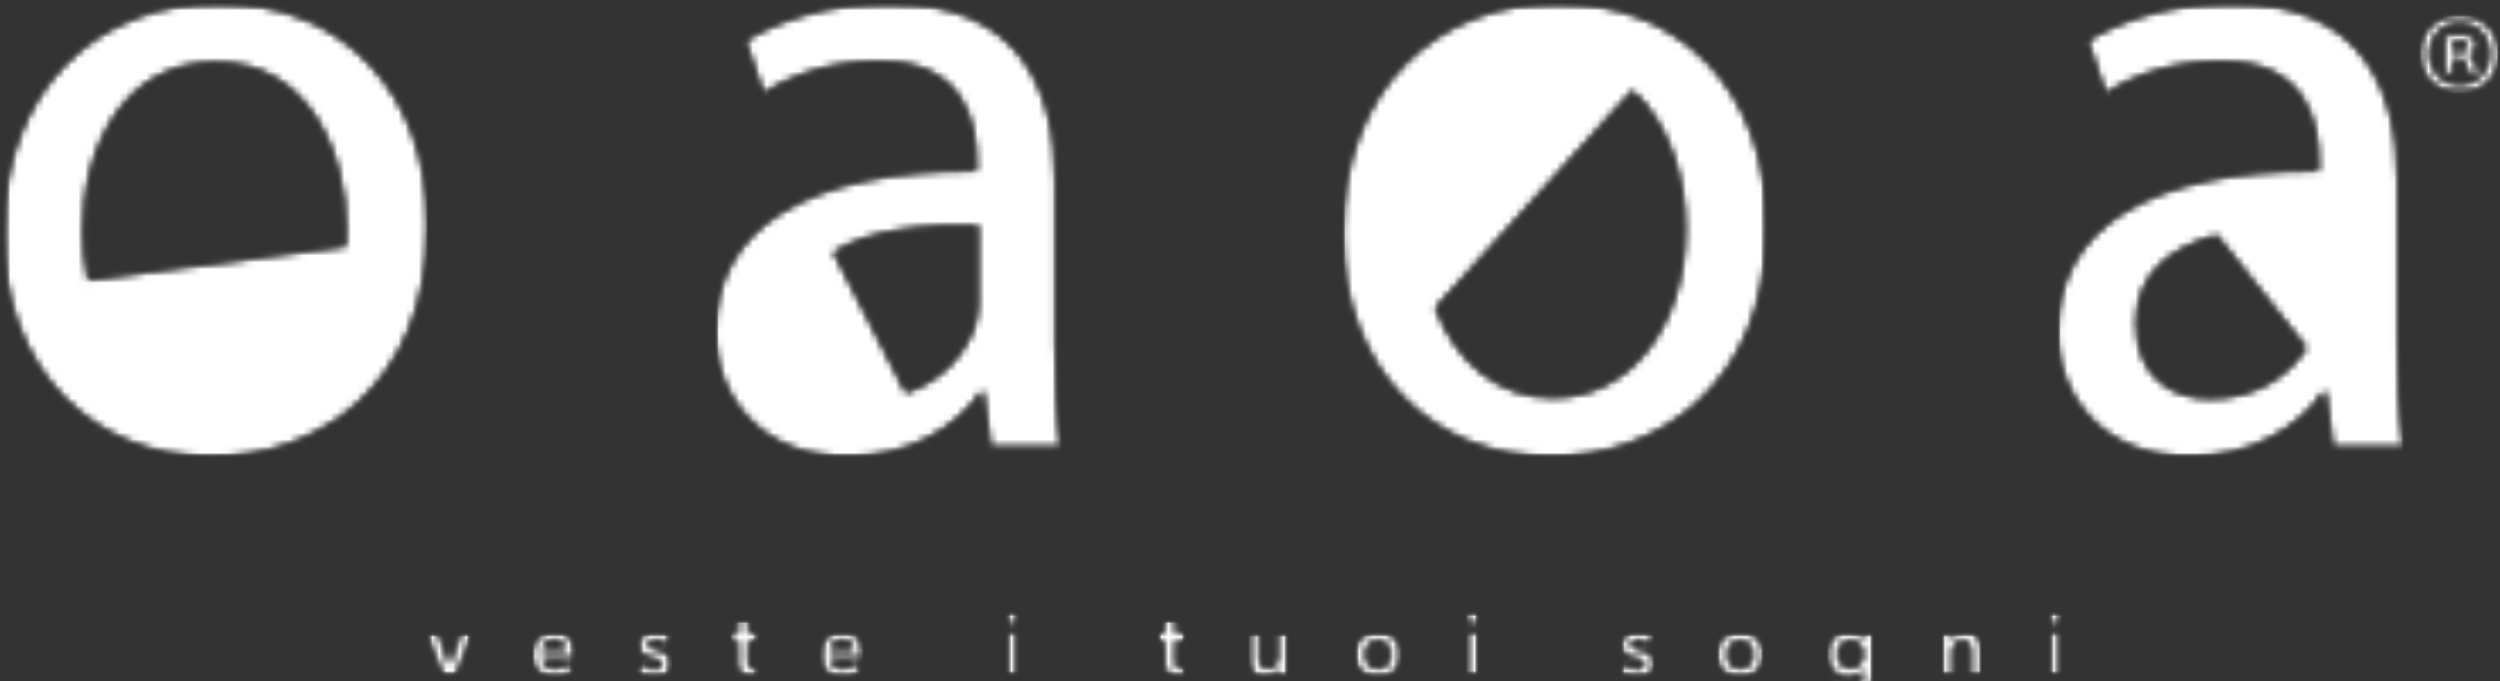 <svg width="367" height="100" viewBox="0 0 367 100" fill="none" xmlns="http://www.w3.org/2000/svg">
<rect x="0" y="0" width="367" height="100" fill="#333333" stroke="none"/>
<g clip-path="url(#clip0_4983_4099)">
<mask id="mask0_4983_4099" style="mask-type:luminance" maskUnits="userSpaceOnUse" x="0" y="0" width="64" height="68">
<path d="M0.447 0.438H63.063V67.109H0.447V0.438Z" fill="white"/>
</mask>
<g mask="url(#mask0_4983_4099)">
<mask id="mask1_4983_4099" style="mask-type:luminance" maskUnits="userSpaceOnUse" x="0" y="0" width="63" height="68">
<path d="M31.698 9.128C45.412 9.128 50.817 22.692 50.817 33.492C50.817 34.405 50.782 35.301 50.719 36.181L12.937 41.091C12.448 38.829 12.182 36.416 12.182 33.891C12.182 21.772 18.115 9.133 31.696 9.133M32.093 0.438C14.556 0.438 0.447 12.948 0.447 34.285C0.447 54.432 13.899 67.078 31.041 67.078H31.175C46.34 67.078 62.821 56.803 62.821 33.102C62.821 13.737 50.422 0.438 32.093 0.438Z" fill="white"/>
</mask>
<g mask="url(#mask1_4983_4099)">
<mask id="mask2_4983_4099" style="mask-type:luminance" maskUnits="userSpaceOnUse" x="0" y="0" width="64" height="68">
<path d="M63.26 0H0.139V67.504H63.26V0Z" fill="white"/>
</mask>
<g mask="url(#mask2_4983_4099)">
<mask id="mask3_4983_4099" style="mask-type:luminance" maskUnits="userSpaceOnUse" x="0" y="0" width="63" height="68">
<path d="M0.447 0.438H62.851V67.109H0.447V0.438Z" fill="white"/>
</mask>
<g mask="url(#mask3_4983_4099)">
<mask id="mask4_4983_4099" style="mask-type:luminance" maskUnits="userSpaceOnUse" x="0" y="0" width="63" height="68">
<path d="M31.698 9.128C45.412 9.128 50.817 22.692 50.817 33.492C50.817 34.405 50.782 35.301 50.719 36.181L12.937 41.091C12.448 38.829 12.182 36.416 12.182 33.891C12.182 21.772 18.115 9.133 31.696 9.133M32.093 0.438C14.556 0.438 0.447 12.948 0.447 34.285C0.447 54.432 13.899 67.078 31.041 67.078H31.175C46.34 67.078 62.821 56.803 62.821 33.102C62.821 13.737 50.422 0.438 32.093 0.438Z" fill="white"/>
</mask>
<g mask="url(#mask4_4983_4099)">
<path d="M0.447 0.438H62.821V67.109H0.447V0.438Z" fill="white"/>
</g>
</g>
</g>
</g>
</g>
<mask id="mask5_4983_4099" style="mask-type:luminance" maskUnits="userSpaceOnUse" x="62" y="92" width="8" height="8">
<path d="M62.533 92.879H69.407V99.303H62.533V92.879Z" fill="white"/>
</mask>
<g mask="url(#mask5_4983_4099)">
<mask id="mask6_4983_4099" style="mask-type:luminance" maskUnits="userSpaceOnUse" x="62" y="92" width="8" height="8">
<path d="M62.533 92.879H64.288L65.974 97.555H66L67.698 92.879H69.4L66.845 99.299H65.132L62.533 92.879Z" fill="white"/>
</mask>
<g mask="url(#mask6_4983_4099)">
<mask id="mask7_4983_4099" style="mask-type:luminance" maskUnits="userSpaceOnUse" x="62" y="92" width="8" height="8">
<path d="M69.406 92.609H62.145V99.304H69.406V92.609Z" fill="white"/>
</mask>
<g mask="url(#mask7_4983_4099)">
<mask id="mask8_4983_4099" style="mask-type:luminance" maskUnits="userSpaceOnUse" x="62" y="92" width="8" height="8">
<path d="M62.533 92.879H69.407V99.303H62.533V92.879Z" fill="white"/>
</mask>
<g mask="url(#mask8_4983_4099)">
<mask id="mask9_4983_4099" style="mask-type:luminance" maskUnits="userSpaceOnUse" x="62" y="92" width="8" height="8">
<path d="M62.533 92.879H64.288L65.974 97.555H66L67.698 92.879H69.4L66.845 99.299H65.132L62.533 92.879Z" fill="white"/>
</mask>
<g mask="url(#mask9_4983_4099)">
<path d="M62.533 92.879H69.409V99.297H62.533V92.879Z" fill="white"/>
</g>
</g>
</g>
</g>
</g>
<mask id="mask10_4983_4099" style="mask-type:luminance" maskUnits="userSpaceOnUse" x="78" y="92" width="7" height="8">
<path d="M78.019 92.691H84.552V99.493H78.019V92.691Z" fill="white"/>
</mask>
<g mask="url(#mask10_4983_4099)">
<mask id="mask11_4983_4099" style="mask-type:luminance" maskUnits="userSpaceOnUse" x="78" y="92" width="7" height="8">
<path d="M82.92 95.446C82.92 95.241 82.89 95.043 82.833 94.858C82.776 94.672 82.685 94.504 82.56 94.365C82.434 94.223 82.275 94.106 82.085 94.023C81.895 93.94 81.668 93.899 81.408 93.899C80.926 93.899 80.52 94.043 80.182 94.335C79.844 94.627 79.66 94.99 79.628 95.446H82.92ZM84.526 96.167V96.379C84.526 96.451 84.524 96.522 84.511 96.592H79.628C79.645 96.823 79.706 97.035 79.809 97.224C79.911 97.414 80.049 97.582 80.217 97.719C80.383 97.854 80.577 97.965 80.793 98.044C81.009 98.124 81.229 98.166 81.463 98.166C81.864 98.166 82.203 98.094 82.48 97.945C82.757 97.797 82.986 97.597 83.163 97.34L84.234 98.196C83.601 99.052 82.68 99.478 81.478 99.478C80.976 99.478 80.516 99.399 80.099 99.244C79.68 99.087 79.316 98.867 79.008 98.584C78.7 98.299 78.46 97.95 78.286 97.536C78.111 97.122 78.019 96.653 78.019 96.128C78.019 95.614 78.107 95.143 78.284 94.718C78.458 94.293 78.694 93.931 78.997 93.637C79.3 93.341 79.66 93.106 80.075 92.938C80.49 92.772 80.937 92.691 81.419 92.691C81.864 92.691 82.279 92.763 82.659 92.912C83.038 93.06 83.365 93.275 83.643 93.567C83.92 93.859 84.136 94.217 84.293 94.648C84.448 95.082 84.526 95.585 84.526 96.167Z" fill="white"/>
</mask>
<g mask="url(#mask11_4983_4099)">
<mask id="mask12_4983_4099" style="mask-type:luminance" maskUnits="userSpaceOnUse" x="77" y="92" width="9" height="8">
<path d="M85.049 92.609H77.787V99.862H85.049V92.609Z" fill="white"/>
</mask>
<g mask="url(#mask12_4983_4099)">
<mask id="mask13_4983_4099" style="mask-type:luminance" maskUnits="userSpaceOnUse" x="78" y="92" width="7" height="8">
<path d="M78.019 92.691H84.552V99.493H78.019V92.691Z" fill="white"/>
</mask>
<g mask="url(#mask13_4983_4099)">
<mask id="mask14_4983_4099" style="mask-type:luminance" maskUnits="userSpaceOnUse" x="78" y="92" width="7" height="8">
<path d="M82.92 95.446C82.92 95.241 82.89 95.043 82.833 94.858C82.776 94.672 82.685 94.504 82.56 94.365C82.434 94.223 82.275 94.106 82.085 94.023C81.895 93.94 81.668 93.899 81.408 93.899C80.926 93.899 80.52 94.043 80.182 94.335C79.844 94.627 79.66 94.99 79.628 95.446H82.92ZM84.526 96.167V96.379C84.526 96.451 84.524 96.522 84.511 96.592H79.628C79.645 96.823 79.706 97.035 79.809 97.224C79.911 97.414 80.049 97.582 80.217 97.719C80.383 97.854 80.577 97.965 80.793 98.044C81.009 98.124 81.229 98.166 81.463 98.166C81.864 98.166 82.203 98.094 82.48 97.945C82.757 97.797 82.986 97.597 83.163 97.34L84.234 98.196C83.601 99.052 82.68 99.478 81.478 99.478C80.976 99.478 80.516 99.399 80.099 99.244C79.68 99.087 79.316 98.867 79.008 98.584C78.7 98.299 78.46 97.95 78.286 97.536C78.111 97.122 78.019 96.653 78.019 96.128C78.019 95.614 78.107 95.143 78.284 94.718C78.458 94.293 78.694 93.931 78.997 93.637C79.3 93.341 79.66 93.106 80.075 92.938C80.49 92.772 80.937 92.691 81.419 92.691C81.864 92.691 82.279 92.763 82.659 92.912C83.038 93.06 83.365 93.275 83.643 93.567C83.92 93.859 84.136 94.217 84.293 94.648C84.448 95.082 84.526 95.585 84.526 96.167Z" fill="white"/>
</mask>
<g mask="url(#mask14_4983_4099)">
<path d="M78.019 92.691H84.526V99.493H78.019V92.691Z" fill="white"/>
</g>
</g>
</g>
</g>
</g>
<mask id="mask15_4983_4099" style="mask-type:luminance" maskUnits="userSpaceOnUse" x="93" y="92" width="6" height="8">
<path d="M93.348 92.691H98.696V99.488H93.348V92.691Z" fill="white"/>
</mask>
<g mask="url(#mask15_4983_4099)">
<mask id="mask16_4983_4099" style="mask-type:luminance" maskUnits="userSpaceOnUse" x="93" y="92" width="6" height="8">
<path d="M97.631 94.59C97.487 94.402 97.293 94.239 97.044 94.099C96.793 93.96 96.522 93.89 96.226 93.89C95.968 93.89 95.733 93.945 95.517 94.049C95.301 94.156 95.194 94.341 95.194 94.59C95.194 94.836 95.311 95.014 95.547 95.117C95.783 95.219 96.128 95.324 96.584 95.431C96.824 95.483 97.066 95.555 97.312 95.644C97.559 95.731 97.779 95.851 97.982 95.995C98.183 96.141 98.347 96.326 98.471 96.546C98.598 96.766 98.656 97.028 98.656 97.342C98.656 97.734 98.585 98.067 98.436 98.338C98.29 98.606 98.096 98.83 97.849 98.996C97.603 99.164 97.317 99.288 96.99 99.364C96.664 99.44 96.328 99.48 95.979 99.48C95.477 99.48 94.993 99.388 94.522 99.205C94.05 99.024 93.657 98.765 93.348 98.427L94.404 97.438C94.583 97.669 94.814 97.863 95.098 98.011C95.383 98.159 95.698 98.237 96.047 98.237C96.162 98.237 96.282 98.222 96.4 98.201C96.518 98.177 96.634 98.133 96.736 98.072C96.839 98.011 96.922 97.935 96.983 97.837C97.044 97.736 97.077 97.619 97.077 97.475C97.077 97.209 96.957 97.017 96.708 96.902C96.461 96.788 96.097 96.671 95.604 96.553C95.364 96.501 95.128 96.433 94.901 96.346C94.672 96.259 94.471 96.148 94.293 96.01C94.114 95.875 93.969 95.701 93.863 95.496C93.758 95.291 93.708 95.041 93.708 94.736C93.708 94.38 93.78 94.073 93.928 93.814C94.076 93.557 94.271 93.345 94.508 93.182C94.749 93.018 95.026 92.892 95.327 92.813C95.626 92.733 95.944 92.691 96.265 92.691C96.728 92.691 97.184 92.772 97.624 92.936C98.065 93.097 98.414 93.341 98.676 93.67L97.631 94.59Z" fill="white"/>
</mask>
<g mask="url(#mask16_4983_4099)">
<mask id="mask17_4983_4099" style="mask-type:luminance" maskUnits="userSpaceOnUse" x="92" y="92" width="8" height="8">
<path d="M99.012 92.609H92.867V99.862H99.012V92.609Z" fill="white"/>
</mask>
<g mask="url(#mask17_4983_4099)">
<mask id="mask18_4983_4099" style="mask-type:luminance" maskUnits="userSpaceOnUse" x="93" y="92" width="6" height="8">
<path d="M93.348 92.691H98.696V99.488H93.348V92.691Z" fill="white"/>
</mask>
<g mask="url(#mask18_4983_4099)">
<mask id="mask19_4983_4099" style="mask-type:luminance" maskUnits="userSpaceOnUse" x="93" y="92" width="6" height="8">
<path d="M97.631 94.59C97.487 94.402 97.293 94.239 97.044 94.099C96.793 93.96 96.522 93.89 96.226 93.89C95.968 93.89 95.733 93.945 95.517 94.049C95.301 94.156 95.194 94.341 95.194 94.59C95.194 94.836 95.311 95.014 95.547 95.117C95.783 95.219 96.128 95.324 96.584 95.431C96.824 95.483 97.066 95.555 97.312 95.644C97.559 95.731 97.779 95.851 97.982 95.995C98.183 96.141 98.347 96.326 98.471 96.546C98.598 96.766 98.656 97.028 98.656 97.342C98.656 97.734 98.585 98.067 98.436 98.338C98.29 98.606 98.096 98.83 97.849 98.996C97.603 99.164 97.317 99.288 96.99 99.364C96.664 99.44 96.328 99.48 95.979 99.48C95.477 99.48 94.993 99.388 94.522 99.205C94.05 99.024 93.657 98.765 93.348 98.427L94.404 97.438C94.583 97.669 94.814 97.863 95.098 98.011C95.383 98.159 95.698 98.237 96.047 98.237C96.162 98.237 96.282 98.222 96.4 98.201C96.518 98.177 96.634 98.133 96.736 98.072C96.839 98.011 96.922 97.935 96.983 97.837C97.044 97.736 97.077 97.619 97.077 97.475C97.077 97.209 96.957 97.017 96.708 96.902C96.461 96.788 96.097 96.671 95.604 96.553C95.364 96.501 95.128 96.433 94.901 96.346C94.672 96.259 94.471 96.148 94.293 96.01C94.114 95.875 93.969 95.701 93.863 95.496C93.758 95.291 93.708 95.041 93.708 94.736C93.708 94.38 93.78 94.073 93.928 93.814C94.076 93.557 94.271 93.345 94.508 93.182C94.749 93.018 95.026 92.892 95.327 92.813C95.626 92.733 95.944 92.691 96.265 92.691C96.728 92.691 97.184 92.772 97.624 92.936C98.065 93.097 98.414 93.341 98.676 93.67L97.631 94.59Z" fill="white"/>
</mask>
<g mask="url(#mask19_4983_4099)">
<path d="M93.348 92.691H98.674V99.488H93.348V92.691Z" fill="white"/>
</g>
</g>
</g>
</g>
</g>
<mask id="mask20_4983_4099" style="mask-type:luminance" maskUnits="userSpaceOnUse" x="107" y="91" width="5" height="9">
<path d="M107.16 91.019H111.487V99.427H107.16V91.019Z" fill="white"/>
</mask>
<g mask="url(#mask20_4983_4099)">
<mask id="mask21_4983_4099" style="mask-type:luminance" maskUnits="userSpaceOnUse" x="107" y="91" width="5" height="9">
<path d="M107.16 94.162V92.878H108.286V91.019H109.866V92.878H111.472V94.162H109.866V97.143C109.866 97.429 109.914 97.666 110.016 97.854C110.121 98.039 110.352 98.132 110.708 98.132C110.815 98.132 110.933 98.122 111.057 98.1C111.184 98.076 111.293 98.043 111.393 98L111.446 99.257C111.302 99.309 111.134 99.351 110.937 99.381C110.739 99.412 110.553 99.427 110.374 99.427C109.944 99.427 109.6 99.366 109.329 99.244C109.061 99.124 108.851 98.961 108.696 98.751C108.539 98.542 108.434 98.3 108.373 98.03C108.312 97.762 108.286 97.47 108.286 97.154V94.162H107.16Z" fill="white"/>
</mask>
<g mask="url(#mask21_4983_4099)">
<mask id="mask22_4983_4099" style="mask-type:luminance" maskUnits="userSpaceOnUse" x="106" y="90" width="6" height="10">
<path d="M111.859 90.934H106.832V99.86H111.859V90.934Z" fill="white"/>
</mask>
<g mask="url(#mask22_4983_4099)">
<mask id="mask23_4983_4099" style="mask-type:luminance" maskUnits="userSpaceOnUse" x="107" y="91" width="5" height="9">
<path d="M107.16 91.019H111.487V99.427H107.16V91.019Z" fill="white"/>
</mask>
<g mask="url(#mask23_4983_4099)">
<mask id="mask24_4983_4099" style="mask-type:luminance" maskUnits="userSpaceOnUse" x="107" y="91" width="5" height="9">
<path d="M107.16 94.162V92.878H108.286V91.019H109.866V92.878H111.472V94.162H109.866V97.143C109.866 97.429 109.914 97.666 110.016 97.854C110.121 98.039 110.352 98.132 110.708 98.132C110.815 98.132 110.933 98.122 111.057 98.1C111.184 98.076 111.293 98.043 111.393 98L111.446 99.257C111.302 99.309 111.134 99.351 110.937 99.381C110.739 99.412 110.553 99.427 110.374 99.427C109.944 99.427 109.6 99.366 109.329 99.244C109.061 99.124 108.851 98.961 108.696 98.751C108.539 98.542 108.434 98.3 108.373 98.03C108.312 97.762 108.286 97.47 108.286 97.154V94.162H107.16Z" fill="white"/>
</mask>
<g mask="url(#mask24_4983_4099)">
<path d="M107.16 91.019H111.472V99.427H107.16V91.019Z" fill="white"/>
</g>
</g>
</g>
</g>
</g>
<mask id="mask25_4983_4099" style="mask-type:luminance" maskUnits="userSpaceOnUse" x="120" y="92" width="7" height="8">
<path d="M120.291 92.691H126.824V99.493H120.291V92.691Z" fill="white"/>
</mask>
<g mask="url(#mask25_4983_4099)">
<mask id="mask26_4983_4099" style="mask-type:luminance" maskUnits="userSpaceOnUse" x="120" y="92" width="7" height="8">
<path d="M125.192 95.446C125.192 95.241 125.161 95.043 125.105 94.858C125.048 94.672 124.956 94.504 124.832 94.365C124.705 94.223 124.546 94.106 124.356 94.023C124.166 93.94 123.939 93.899 123.68 93.899C123.197 93.899 122.792 94.043 122.453 94.335C122.115 94.627 121.934 94.99 121.899 95.446H125.192ZM126.8 96.167V96.379C126.8 96.451 126.796 96.522 126.785 96.592H121.899C121.919 96.823 121.978 97.035 122.08 97.224C122.183 97.414 122.32 97.582 122.488 97.719C122.654 97.854 122.848 97.965 123.064 98.044C123.283 98.124 123.501 98.166 123.734 98.166C124.136 98.166 124.474 98.094 124.751 97.945C125.028 97.797 125.257 97.597 125.436 97.34L126.505 98.196C125.873 99.052 124.952 99.478 123.75 99.478C123.248 99.478 122.787 99.399 122.37 99.244C121.952 99.087 121.587 98.867 121.279 98.584C120.972 98.299 120.732 97.95 120.557 97.536C120.383 97.122 120.291 96.653 120.291 96.128C120.291 95.614 120.38 95.143 120.555 94.718C120.73 94.293 120.965 93.931 121.269 93.637C121.572 93.341 121.934 93.106 122.346 92.938C122.761 92.772 123.208 92.691 123.693 92.691C124.136 92.691 124.55 92.763 124.93 92.912C125.31 93.06 125.637 93.275 125.914 93.567C126.191 93.859 126.407 94.217 126.564 94.648C126.719 95.082 126.8 95.585 126.8 96.167Z" fill="white"/>
</mask>
<g mask="url(#mask26_4983_4099)">
<mask id="mask27_4983_4099" style="mask-type:luminance" maskUnits="userSpaceOnUse" x="120" y="92" width="7" height="8">
<path d="M126.941 92.609H120.238V99.862H126.941V92.609Z" fill="white"/>
</mask>
<g mask="url(#mask27_4983_4099)">
<mask id="mask28_4983_4099" style="mask-type:luminance" maskUnits="userSpaceOnUse" x="120" y="92" width="7" height="8">
<path d="M120.291 92.691H126.824V99.493H120.291V92.691Z" fill="white"/>
</mask>
<g mask="url(#mask28_4983_4099)">
<mask id="mask29_4983_4099" style="mask-type:luminance" maskUnits="userSpaceOnUse" x="120" y="92" width="7" height="8">
<path d="M125.192 95.446C125.192 95.241 125.161 95.043 125.105 94.858C125.048 94.672 124.956 94.504 124.832 94.365C124.705 94.223 124.546 94.106 124.356 94.023C124.166 93.94 123.939 93.899 123.68 93.899C123.197 93.899 122.792 94.043 122.453 94.335C122.115 94.627 121.934 94.99 121.899 95.446H125.192ZM126.8 96.167V96.379C126.8 96.451 126.796 96.522 126.785 96.592H121.899C121.919 96.823 121.978 97.035 122.08 97.224C122.183 97.414 122.32 97.582 122.488 97.719C122.654 97.854 122.848 97.965 123.064 98.044C123.283 98.124 123.501 98.166 123.734 98.166C124.136 98.166 124.474 98.094 124.751 97.945C125.028 97.797 125.257 97.597 125.436 97.34L126.505 98.196C125.873 99.052 124.952 99.478 123.75 99.478C123.248 99.478 122.787 99.399 122.37 99.244C121.952 99.087 121.587 98.867 121.279 98.584C120.972 98.299 120.732 97.95 120.557 97.536C120.383 97.122 120.291 96.653 120.291 96.128C120.291 95.614 120.38 95.143 120.555 94.718C120.73 94.293 120.965 93.931 121.269 93.637C121.572 93.341 121.934 93.106 122.346 92.938C122.761 92.772 123.208 92.691 123.693 92.691C124.136 92.691 124.55 92.763 124.93 92.912C125.31 93.06 125.637 93.275 125.914 93.567C126.191 93.859 126.407 94.217 126.564 94.648C126.719 95.082 126.8 95.585 126.8 96.167Z" fill="white"/>
</mask>
<g mask="url(#mask29_4983_4099)">
<path d="M120.291 92.691H126.798V99.493H120.291V92.691Z" fill="white"/>
</g>
</g>
</g>
</g>
</g>
<mask id="mask30_4983_4099" style="mask-type:luminance" maskUnits="userSpaceOnUse" x="104" y="0" width="52" height="68">
<path d="M104.967 0.438H155.865V67.154H104.967V0.438Z" fill="white"/>
</mask>
<g mask="url(#mask30_4983_4099)">
<mask id="mask31_4983_4099" style="mask-type:luminance" maskUnits="userSpaceOnUse" x="104" y="0" width="52" height="68">
<path d="M143.602 44.159C143.602 45.343 143.469 46.663 143.074 47.846C141.677 51.937 138.232 55.947 132.982 57.653L122.373 37.024C127.723 33.692 135.971 32.938 143.597 33.097L143.602 44.159ZM154.942 26.514C154.942 13.737 150.196 0.438 130.547 0.438C122.502 0.438 114.725 2.68 109.449 5.968L112.085 13.737C116.571 10.71 122.768 9 128.834 9C141.889 8.867 143.336 18.479 143.336 23.749V25.065C118.679 24.934 104.967 33.363 104.967 48.768C104.967 57.989 111.561 67.074 124.481 67.074C133.578 67.074 140.567 62.597 143.997 57.594H144.392L145.448 65.629H155.865C155.204 61.283 154.942 55.881 154.942 50.35V26.514Z" fill="white"/>
</mask>
<g mask="url(#mask31_4983_4099)">
<mask id="mask32_4983_4099" style="mask-type:luminance" maskUnits="userSpaceOnUse" x="104" y="0" width="52" height="68">
<path d="M155.989 0H104.598V67.504H155.989V0Z" fill="white"/>
</mask>
<g mask="url(#mask32_4983_4099)">
<mask id="mask33_4983_4099" style="mask-type:luminance" maskUnits="userSpaceOnUse" x="104" y="0" width="52" height="68">
<path d="M104.967 0.438H155.865V67.132H104.967V0.438Z" fill="white"/>
</mask>
<g mask="url(#mask33_4983_4099)">
<mask id="mask34_4983_4099" style="mask-type:luminance" maskUnits="userSpaceOnUse" x="104" y="0" width="52" height="68">
<path d="M143.602 44.159C143.602 45.343 143.469 46.663 143.074 47.846C141.677 51.937 138.232 55.947 132.982 57.653L122.373 37.024C127.723 33.692 135.971 32.938 143.597 33.097L143.602 44.159ZM154.942 26.514C154.942 13.737 150.196 0.438 130.547 0.438C122.502 0.438 114.725 2.68 109.449 5.968L112.085 13.737C116.571 10.71 122.768 9 128.834 9C141.889 8.867 143.336 18.479 143.336 23.749V25.065C118.679 24.934 104.967 33.363 104.967 48.768C104.967 57.989 111.561 67.074 124.481 67.074C133.578 67.074 140.567 62.597 143.997 57.594H144.392L145.448 65.629H155.865C155.204 61.283 154.942 55.881 154.942 50.35V26.514Z" fill="white"/>
</mask>
<g mask="url(#mask34_4983_4099)">
<path d="M104.967 0.438H155.865V67.154H104.967V0.438Z" fill="white"/>
</g>
</g>
</g>
</g>
</g>
<mask id="mask35_4983_4099" style="mask-type:luminance" maskUnits="userSpaceOnUse" x="147" y="89" width="3" height="11">
<path d="M147.559 89.736H149.618V99.299H147.559V89.736Z" fill="white"/>
</mask>
<g mask="url(#mask35_4983_4099)">
<mask id="mask36_4983_4099" style="mask-type:luminance" maskUnits="userSpaceOnUse" x="147" y="89" width="3" height="11">
<path d="M147.786 92.879H149.394V99.297H147.786V92.879ZM147.559 90.702C147.559 90.442 147.652 90.216 147.847 90.026C148.041 89.837 148.281 89.736 148.575 89.736C148.872 89.736 149.117 89.828 149.317 90.011C149.518 90.192 149.616 90.423 149.616 90.697C149.616 90.97 149.518 91.201 149.317 91.388C149.117 91.573 148.868 91.661 148.573 91.661C148.276 91.661 148.036 91.565 147.847 91.375C147.657 91.186 147.559 90.959 147.559 90.702Z" fill="white"/>
</mask>
<g mask="url(#mask36_4983_4099)">
<mask id="mask37_4983_4099" style="mask-type:luminance" maskUnits="userSpaceOnUse" x="147" y="89" width="3" height="11">
<path d="M149.844 89.262H147.051V99.304H149.844V89.262Z" fill="white"/>
</mask>
<g mask="url(#mask37_4983_4099)">
<mask id="mask38_4983_4099" style="mask-type:luminance" maskUnits="userSpaceOnUse" x="147" y="89" width="3" height="11">
<path d="M147.559 89.736H149.618V99.299H147.559V89.736Z" fill="white"/>
</mask>
<g mask="url(#mask38_4983_4099)">
<mask id="mask39_4983_4099" style="mask-type:luminance" maskUnits="userSpaceOnUse" x="147" y="89" width="3" height="11">
<path d="M147.786 92.879H149.394V99.297H147.786V92.879ZM147.559 90.702C147.559 90.442 147.652 90.216 147.847 90.026C148.041 89.837 148.281 89.736 148.575 89.736C148.872 89.736 149.117 89.828 149.317 90.011C149.518 90.192 149.616 90.423 149.616 90.697C149.616 90.97 149.518 91.201 149.317 91.388C149.117 91.573 148.868 91.661 148.573 91.661C148.276 91.661 148.036 91.565 147.847 91.375C147.657 91.186 147.559 90.959 147.559 90.702Z" fill="white"/>
</mask>
<g mask="url(#mask39_4983_4099)">
<path d="M147.559 89.736H149.618V99.299H147.559V89.736Z" fill="white"/>
</g>
</g>
</g>
</g>
</g>
<mask id="mask40_4983_4099" style="mask-type:luminance" maskUnits="userSpaceOnUse" x="169" y="91" width="6" height="9">
<path d="M169.834 91.019H174.161V99.427H169.834V91.019Z" fill="white"/>
</mask>
<g mask="url(#mask40_4983_4099)">
<mask id="mask41_4983_4099" style="mask-type:luminance" maskUnits="userSpaceOnUse" x="169" y="91" width="6" height="9">
<path d="M169.834 94.162V92.878H170.958V91.019H172.538V92.878H174.146V94.162H172.538V97.143C172.538 97.429 172.592 97.666 172.695 97.854C172.797 98.039 173.028 98.132 173.384 98.132C173.491 98.132 173.609 98.122 173.735 98.1C173.86 98.076 173.969 98.043 174.069 98L174.122 99.257C173.978 99.309 173.81 99.351 173.613 99.381C173.415 99.412 173.229 99.427 173.05 99.427C172.62 99.427 172.276 99.366 172.005 99.244C171.737 99.124 171.527 98.961 171.372 98.751C171.215 98.542 171.11 98.3 171.049 98.03C170.988 97.762 170.962 97.47 170.962 97.154V94.162H169.834Z" fill="white"/>
</mask>
<g mask="url(#mask41_4983_4099)">
<mask id="mask42_4983_4099" style="mask-type:luminance" maskUnits="userSpaceOnUse" x="169" y="90" width="6" height="10">
<path d="M174.422 90.934H169.395V99.86H174.422V90.934Z" fill="white"/>
</mask>
<g mask="url(#mask42_4983_4099)">
<mask id="mask43_4983_4099" style="mask-type:luminance" maskUnits="userSpaceOnUse" x="169" y="91" width="6" height="9">
<path d="M169.834 91.019H174.161V99.427H169.834V91.019Z" fill="white"/>
</mask>
<g mask="url(#mask43_4983_4099)">
<mask id="mask44_4983_4099" style="mask-type:luminance" maskUnits="userSpaceOnUse" x="169" y="91" width="6" height="9">
<path d="M169.834 94.162V92.878H170.958V91.019H172.538V92.878H174.146V94.162H172.538V97.143C172.538 97.429 172.592 97.666 172.695 97.854C172.797 98.039 173.028 98.132 173.384 98.132C173.491 98.132 173.609 98.122 173.735 98.1C173.86 98.076 173.969 98.043 174.069 98L174.122 99.257C173.978 99.309 173.81 99.351 173.613 99.381C173.415 99.412 173.229 99.427 173.05 99.427C172.62 99.427 172.276 99.366 172.005 99.244C171.737 99.124 171.527 98.961 171.372 98.751C171.215 98.542 171.11 98.3 171.049 98.03C170.988 97.762 170.962 97.47 170.962 97.154V94.162H169.834Z" fill="white"/>
</mask>
<g mask="url(#mask44_4983_4099)">
<path d="M169.834 91.019H174.143V99.427H169.834V91.019Z" fill="white"/>
</g>
</g>
</g>
</g>
</g>
<mask id="mask45_4983_4099" style="mask-type:luminance" maskUnits="userSpaceOnUse" x="183" y="92" width="7" height="8">
<path d="M183.287 92.879H189.227V99.504H183.287V92.879Z" fill="white"/>
</mask>
<g mask="url(#mask45_4983_4099)">
<mask id="mask46_4983_4099" style="mask-type:luminance" maskUnits="userSpaceOnUse" x="183" y="92" width="7" height="8">
<path d="M189.205 99.299H187.677V98.266H187.651C187.507 98.588 187.261 98.87 186.907 99.116C186.554 99.362 186.137 99.484 185.657 99.484C185.24 99.484 184.878 99.412 184.579 99.264C184.278 99.116 184.036 98.922 183.841 98.684C183.647 98.445 183.512 98.163 183.42 97.852C183.329 97.542 183.287 97.22 183.287 96.889V92.879H184.893V96.433C184.893 96.621 184.906 96.817 184.935 97.022C184.965 97.226 185.02 97.412 185.111 97.575C185.201 97.739 185.323 97.876 185.478 97.985C185.635 98.096 185.844 98.144 186.102 98.144C186.353 98.144 186.573 98.092 186.763 97.989C186.953 97.887 187.112 97.754 187.23 97.595C187.348 97.436 187.442 97.25 187.503 97.041C187.564 96.832 187.599 96.621 187.599 96.407V92.879H189.205V99.299Z" fill="white"/>
</mask>
<g mask="url(#mask46_4983_4099)">
<mask id="mask47_4983_4099" style="mask-type:luminance" maskUnits="userSpaceOnUse" x="182" y="92" width="8" height="8">
<path d="M189.506 92.609H182.803V99.862H189.506V92.609Z" fill="white"/>
</mask>
<g mask="url(#mask47_4983_4099)">
<mask id="mask48_4983_4099" style="mask-type:luminance" maskUnits="userSpaceOnUse" x="183" y="92" width="7" height="8">
<path d="M183.287 92.879H189.214V99.504H183.287V92.879Z" fill="white"/>
</mask>
<g mask="url(#mask48_4983_4099)">
<mask id="mask49_4983_4099" style="mask-type:luminance" maskUnits="userSpaceOnUse" x="183" y="92" width="7" height="8">
<path d="M189.205 99.299H187.677V98.266H187.651C187.507 98.588 187.261 98.87 186.907 99.116C186.554 99.362 186.137 99.484 185.657 99.484C185.24 99.484 184.878 99.412 184.579 99.264C184.278 99.116 184.036 98.922 183.841 98.684C183.647 98.445 183.512 98.163 183.42 97.852C183.329 97.542 183.287 97.22 183.287 96.889V92.879H184.893V96.433C184.893 96.621 184.906 96.817 184.935 97.022C184.965 97.226 185.02 97.412 185.111 97.575C185.201 97.739 185.323 97.876 185.478 97.985C185.635 98.096 185.844 98.144 186.102 98.144C186.353 98.144 186.573 98.092 186.763 97.989C186.953 97.887 187.112 97.754 187.23 97.595C187.348 97.436 187.442 97.25 187.503 97.041C187.564 96.832 187.599 96.621 187.599 96.407V92.879H189.205V99.299Z" fill="white"/>
</mask>
<g mask="url(#mask49_4983_4099)">
<path d="M183.287 92.879H189.203V99.48H183.287V92.879Z" fill="white"/>
</g>
</g>
</g>
</g>
</g>
<mask id="mask50_4983_4099" style="mask-type:luminance" maskUnits="userSpaceOnUse" x="198" y="92" width="8" height="8">
<path d="M198.787 92.691H205.772V99.51H198.787V92.691Z" fill="white"/>
</mask>
<g mask="url(#mask50_4983_4099)">
<mask id="mask51_4983_4099" style="mask-type:luminance" maskUnits="userSpaceOnUse" x="198" y="92" width="8" height="8">
<path d="M200.419 96.061C200.419 96.311 200.459 96.562 200.535 96.808C200.609 97.054 200.725 97.283 200.875 97.475C201.028 97.669 201.222 97.832 201.454 97.956C201.685 98.083 201.962 98.144 202.281 98.144C202.601 98.144 202.878 98.083 203.11 97.956C203.341 97.832 203.535 97.673 203.686 97.475C203.839 97.279 203.952 97.059 204.028 96.808C204.105 96.557 204.142 96.307 204.142 96.061C204.142 95.814 204.105 95.564 204.028 95.322C203.952 95.078 203.839 94.853 203.686 94.661C203.535 94.468 203.341 94.308 203.11 94.186C202.878 94.064 202.601 94.003 202.281 94.003C201.962 94.003 201.685 94.064 201.454 94.186C201.222 94.308 201.028 94.459 200.875 94.657C200.725 94.853 200.609 95.073 200.535 95.317C200.459 95.559 200.419 95.81 200.419 96.056M198.787 96.061C198.787 95.553 198.879 95.093 199.06 94.677C199.243 94.258 199.49 93.905 199.804 93.613C200.12 93.321 200.489 93.095 200.915 92.936C201.34 92.774 201.798 92.691 202.281 92.691C202.763 92.691 203.219 92.772 203.644 92.936C204.07 93.097 204.443 93.321 204.757 93.618C205.074 93.914 205.316 94.267 205.499 94.679C205.68 95.093 205.772 95.555 205.772 96.065C205.772 96.573 205.68 97.035 205.499 97.457C205.316 97.878 205.069 98.235 204.757 98.534C204.447 98.835 204.074 99.066 203.644 99.236C203.217 99.406 202.761 99.491 202.281 99.491C201.803 99.491 201.342 99.406 200.917 99.236C200.491 99.066 200.12 98.835 199.808 98.534C199.496 98.235 199.243 97.869 199.06 97.453C198.879 97.035 198.787 96.568 198.787 96.061Z" fill="white"/>
</mask>
<g mask="url(#mask51_4983_4099)">
<mask id="mask52_4983_4099" style="mask-type:luminance" maskUnits="userSpaceOnUse" x="198" y="92" width="9" height="8">
<path d="M206.264 92.609H198.443V99.862H206.264V92.609Z" fill="white"/>
</mask>
<g mask="url(#mask52_4983_4099)">
<mask id="mask53_4983_4099" style="mask-type:luminance" maskUnits="userSpaceOnUse" x="198" y="92" width="8" height="8">
<path d="M198.787 92.691H205.772V99.51H198.787V92.691Z" fill="white"/>
</mask>
<g mask="url(#mask53_4983_4099)">
<mask id="mask54_4983_4099" style="mask-type:luminance" maskUnits="userSpaceOnUse" x="198" y="92" width="8" height="8">
<path d="M200.419 96.061C200.419 96.311 200.459 96.562 200.535 96.808C200.609 97.054 200.725 97.283 200.875 97.475C201.028 97.669 201.222 97.832 201.454 97.956C201.685 98.083 201.962 98.144 202.281 98.144C202.601 98.144 202.878 98.083 203.11 97.956C203.341 97.832 203.535 97.673 203.686 97.475C203.839 97.279 203.952 97.059 204.028 96.808C204.105 96.557 204.142 96.307 204.142 96.061C204.142 95.814 204.105 95.564 204.028 95.322C203.952 95.078 203.839 94.853 203.686 94.661C203.535 94.468 203.341 94.308 203.11 94.186C202.878 94.064 202.601 94.003 202.281 94.003C201.962 94.003 201.685 94.064 201.454 94.186C201.222 94.308 201.028 94.459 200.875 94.657C200.725 94.853 200.609 95.073 200.535 95.317C200.459 95.559 200.419 95.81 200.419 96.056M198.787 96.061C198.787 95.553 198.879 95.093 199.06 94.677C199.243 94.258 199.49 93.905 199.804 93.613C200.12 93.321 200.489 93.095 200.915 92.936C201.34 92.774 201.798 92.691 202.281 92.691C202.763 92.691 203.219 92.772 203.644 92.936C204.07 93.097 204.443 93.321 204.757 93.618C205.074 93.914 205.316 94.267 205.499 94.679C205.68 95.093 205.772 95.555 205.772 96.065C205.772 96.573 205.68 97.035 205.499 97.457C205.316 97.878 205.069 98.235 204.757 98.534C204.447 98.835 204.074 99.066 203.644 99.236C203.217 99.406 202.761 99.491 202.281 99.491C201.803 99.491 201.342 99.406 200.917 99.236C200.491 99.066 200.12 98.835 199.808 98.534C199.496 98.235 199.243 97.869 199.06 97.453C198.879 97.035 198.787 96.568 198.787 96.061Z" fill="white"/>
</mask>
<g mask="url(#mask54_4983_4099)">
<path d="M198.787 92.691H205.772V99.482H198.787V92.691Z" fill="white"/>
</g>
</g>
</g>
</g>
</g>
<mask id="mask55_4983_4099" style="mask-type:luminance" maskUnits="userSpaceOnUse" x="215" y="89" width="3" height="11">
<path d="M215.156 89.736H217.218V99.299H215.156V89.736Z" fill="white"/>
</mask>
<g mask="url(#mask55_4983_4099)">
<mask id="mask56_4983_4099" style="mask-type:luminance" maskUnits="userSpaceOnUse" x="215" y="89" width="3" height="11">
<path d="M215.385 92.879H216.991V99.297H215.385V92.879ZM215.156 90.702C215.156 90.442 215.252 90.216 215.446 90.026C215.638 89.837 215.879 89.736 216.175 89.736C216.472 89.736 216.714 89.828 216.915 90.011C217.118 90.192 217.216 90.423 217.216 90.697C217.216 90.97 217.118 91.201 216.915 91.388C216.714 91.573 216.468 91.661 216.171 91.661C215.874 91.661 215.636 91.565 215.446 91.375C215.257 91.186 215.156 90.959 215.156 90.702Z" fill="white"/>
</mask>
<g mask="url(#mask56_4983_4099)">
<mask id="mask57_4983_4099" style="mask-type:luminance" maskUnits="userSpaceOnUse" x="214" y="89" width="4" height="11">
<path d="M217.434 89.262H214.641V99.304H217.434V89.262Z" fill="white"/>
</mask>
<g mask="url(#mask57_4983_4099)">
<mask id="mask58_4983_4099" style="mask-type:luminance" maskUnits="userSpaceOnUse" x="215" y="89" width="3" height="11">
<path d="M215.156 89.736H217.216V99.299H215.156V89.736Z" fill="white"/>
</mask>
<g mask="url(#mask58_4983_4099)">
<mask id="mask59_4983_4099" style="mask-type:luminance" maskUnits="userSpaceOnUse" x="215" y="89" width="3" height="11">
<path d="M215.385 92.879H216.991V99.297H215.385V92.879ZM215.156 90.702C215.156 90.442 215.252 90.216 215.446 90.026C215.638 89.837 215.879 89.736 216.175 89.736C216.472 89.736 216.714 89.828 216.915 90.011C217.118 90.192 217.216 90.423 217.216 90.697C217.216 90.97 217.118 91.201 216.915 91.388C216.714 91.573 216.468 91.661 216.171 91.661C215.874 91.661 215.636 91.565 215.446 91.375C215.257 91.186 215.156 90.959 215.156 90.702Z" fill="white"/>
</mask>
<g mask="url(#mask59_4983_4099)">
<path d="M215.156 89.736H217.218V99.299H215.156V89.736Z" fill="white"/>
</g>
</g>
</g>
</g>
</g>
<mask id="mask60_4983_4099" style="mask-type:luminance" maskUnits="userSpaceOnUse" x="237" y="92" width="6" height="8">
<path d="M237.594 92.691H242.942V99.488H237.594V92.691Z" fill="white"/>
</mask>
<g mask="url(#mask60_4983_4099)">
<mask id="mask61_4983_4099" style="mask-type:luminance" maskUnits="userSpaceOnUse" x="237" y="92" width="6" height="8">
<path d="M241.879 94.59C241.733 94.402 241.541 94.239 241.29 94.099C241.039 93.96 240.766 93.89 240.472 93.89C240.214 93.89 239.974 93.945 239.763 94.049C239.549 94.156 239.44 94.341 239.44 94.59C239.44 94.836 239.558 95.014 239.793 95.117C240.029 95.219 240.374 95.324 240.83 95.431C241.07 95.483 241.312 95.555 241.558 95.644C241.807 95.731 242.025 95.851 242.228 95.995C242.429 96.141 242.593 96.326 242.717 96.546C242.844 96.766 242.905 97.028 242.905 97.342C242.905 97.734 242.833 98.067 242.684 98.338C242.536 98.606 242.342 98.83 242.095 98.996C241.849 99.164 241.563 99.288 241.236 99.364C240.91 99.44 240.574 99.48 240.225 99.48C239.726 99.48 239.239 99.388 238.768 99.205C238.296 99.024 237.906 98.765 237.594 98.427L238.65 97.438C238.829 97.669 239.06 97.863 239.344 98.011C239.63 98.159 239.948 98.237 240.295 98.237C240.409 98.237 240.531 98.222 240.649 98.201C240.766 98.177 240.88 98.133 240.982 98.072C241.085 98.011 241.168 97.935 241.229 97.837C241.29 97.736 241.323 97.619 241.323 97.475C241.323 97.209 241.203 97.017 240.956 96.902C240.708 96.788 240.341 96.671 239.85 96.553C239.608 96.501 239.374 96.433 239.147 96.346C238.918 96.259 238.717 96.148 238.539 96.01C238.362 95.875 238.216 95.701 238.111 95.496C238.004 95.291 237.954 95.041 237.954 94.736C237.954 94.38 238.026 94.073 238.174 93.814C238.323 93.557 238.517 93.345 238.757 93.182C238.995 93.018 239.272 92.892 239.577 92.813C239.881 92.733 240.193 92.691 240.511 92.691C240.974 92.691 241.43 92.772 241.871 92.936C242.311 93.097 242.665 93.341 242.922 93.67L241.879 94.59Z" fill="white"/>
</mask>
<g mask="url(#mask61_4983_4099)">
<mask id="mask62_4983_4099" style="mask-type:luminance" maskUnits="userSpaceOnUse" x="237" y="92" width="7" height="8">
<path d="M243.131 92.609H237.545V99.862H243.131V92.609Z" fill="white"/>
</mask>
<g mask="url(#mask62_4983_4099)">
<mask id="mask63_4983_4099" style="mask-type:luminance" maskUnits="userSpaceOnUse" x="237" y="92" width="6" height="8">
<path d="M237.594 92.691H242.942V99.488H237.594V92.691Z" fill="white"/>
</mask>
<g mask="url(#mask63_4983_4099)">
<mask id="mask64_4983_4099" style="mask-type:luminance" maskUnits="userSpaceOnUse" x="237" y="92" width="6" height="8">
<path d="M241.879 94.59C241.733 94.402 241.541 94.239 241.29 94.099C241.039 93.96 240.766 93.89 240.472 93.89C240.214 93.89 239.974 93.945 239.763 94.049C239.549 94.156 239.44 94.341 239.44 94.59C239.44 94.836 239.558 95.014 239.793 95.117C240.029 95.219 240.374 95.324 240.83 95.431C241.07 95.483 241.312 95.555 241.558 95.644C241.807 95.731 242.025 95.851 242.228 95.995C242.429 96.141 242.593 96.326 242.717 96.546C242.844 96.766 242.905 97.028 242.905 97.342C242.905 97.734 242.833 98.067 242.684 98.338C242.536 98.606 242.342 98.83 242.095 98.996C241.849 99.164 241.563 99.288 241.236 99.364C240.91 99.44 240.574 99.48 240.225 99.48C239.726 99.48 239.239 99.388 238.768 99.205C238.296 99.024 237.906 98.765 237.594 98.427L238.65 97.438C238.829 97.669 239.06 97.863 239.344 98.011C239.63 98.159 239.948 98.237 240.295 98.237C240.409 98.237 240.531 98.222 240.649 98.201C240.766 98.177 240.88 98.133 240.982 98.072C241.085 98.011 241.168 97.935 241.229 97.837C241.29 97.736 241.323 97.619 241.323 97.475C241.323 97.209 241.203 97.017 240.956 96.902C240.708 96.788 240.341 96.671 239.85 96.553C239.608 96.501 239.374 96.433 239.147 96.346C238.918 96.259 238.717 96.148 238.539 96.01C238.362 95.875 238.216 95.701 238.111 95.496C238.004 95.291 237.954 95.041 237.954 94.736C237.954 94.38 238.026 94.073 238.174 93.814C238.323 93.557 238.517 93.345 238.757 93.182C238.995 93.018 239.272 92.892 239.577 92.813C239.881 92.733 240.193 92.691 240.511 92.691C240.974 92.691 241.43 92.772 241.871 92.936C242.311 93.097 242.665 93.341 242.922 93.67L241.879 94.59Z" fill="white"/>
</mask>
<g mask="url(#mask64_4983_4099)">
<path d="M237.594 92.691H242.92V99.488H237.594V92.691Z" fill="white"/>
</g>
</g>
</g>
</g>
</g>
<mask id="mask65_4983_4099" style="mask-type:luminance" maskUnits="userSpaceOnUse" x="197" y="0" width="63" height="68">
<path d="M197.049 0.438H259.418V67.106H197.049V0.438Z" fill="white"/>
</mask>
<g mask="url(#mask65_4983_4099)">
<mask id="mask66_4983_4099" style="mask-type:luminance" maskUnits="userSpaceOnUse" x="197" y="0" width="63" height="68">
<path d="M228.034 58.383H227.905C220.015 58.383 213.761 53.157 210.75 45.199L239.644 13.301C245.099 18.157 247.425 26.42 247.425 33.492C247.425 47.975 239.114 58.383 228.036 58.383M228.695 0.438C211.156 0.438 197.049 12.948 197.049 34.285C197.049 54.432 210.499 67.078 227.639 67.078H227.772C242.935 67.078 259.418 56.803 259.418 33.102C259.418 13.737 247.022 0.438 228.695 0.438Z" fill="white"/>
</mask>
<g mask="url(#mask66_4983_4099)">
<mask id="mask67_4983_4099" style="mask-type:luminance" maskUnits="userSpaceOnUse" x="196" y="0" width="64" height="68">
<path d="M259.889 0H196.768V67.504H259.889V0Z" fill="white"/>
</mask>
<g mask="url(#mask67_4983_4099)">
<mask id="mask68_4983_4099" style="mask-type:luminance" maskUnits="userSpaceOnUse" x="197" y="0" width="63" height="68">
<path d="M197.049 0.438H259.418V67.106H197.049V0.438Z" fill="white"/>
</mask>
<g mask="url(#mask68_4983_4099)">
<mask id="mask69_4983_4099" style="mask-type:luminance" maskUnits="userSpaceOnUse" x="197" y="0" width="63" height="68">
<path d="M228.034 58.383H227.905C220.015 58.383 213.761 53.157 210.75 45.199L239.644 13.301C245.099 18.157 247.425 26.42 247.425 33.492C247.425 47.975 239.114 58.383 228.036 58.383M228.695 0.438C211.156 0.438 197.049 12.948 197.049 34.285C197.049 54.432 210.499 67.078 227.639 67.078H227.772C242.935 67.078 259.418 56.803 259.418 33.102C259.418 13.737 247.022 0.438 228.695 0.438Z" fill="white"/>
</mask>
<g mask="url(#mask69_4983_4099)">
<path d="M197.049 0.438H259.418V67.106H197.049V0.438Z" fill="white"/>
</g>
</g>
</g>
</g>
</g>
<mask id="mask70_4983_4099" style="mask-type:luminance" maskUnits="userSpaceOnUse" x="251" y="92" width="8" height="8">
<path d="M251.955 92.691H258.942V99.51H251.955V92.691Z" fill="white"/>
</mask>
<g mask="url(#mask70_4983_4099)">
<mask id="mask71_4983_4099" style="mask-type:luminance" maskUnits="userSpaceOnUse" x="251" y="92" width="8" height="8">
<path d="M253.589 96.061C253.589 96.311 253.627 96.562 253.703 96.808C253.779 97.054 253.893 97.283 254.045 97.475C254.196 97.669 254.39 97.832 254.622 97.956C254.855 98.083 255.132 98.144 255.451 98.144C255.769 98.144 256.046 98.083 256.278 97.956C256.511 97.832 256.703 97.673 256.856 97.475C257.009 97.279 257.122 97.059 257.198 96.808C257.273 96.557 257.312 96.307 257.312 96.061C257.312 95.814 257.273 95.564 257.198 95.322C257.122 95.078 257.009 94.853 256.856 94.661C256.703 94.468 256.511 94.308 256.278 94.186C256.046 94.064 255.769 94.003 255.451 94.003C255.132 94.003 254.855 94.064 254.622 94.186C254.39 94.308 254.196 94.459 254.045 94.657C253.893 94.853 253.779 95.073 253.703 95.317C253.627 95.559 253.589 95.81 253.589 96.056M251.955 96.061C251.955 95.553 252.047 95.093 252.23 94.677C252.411 94.258 252.658 93.905 252.974 93.613C253.288 93.321 253.657 93.095 254.083 92.936C254.508 92.774 254.968 92.691 255.451 92.691C255.933 92.691 256.389 92.772 256.814 92.936C257.24 93.097 257.611 93.321 257.927 93.618C258.242 93.914 258.486 94.267 258.667 94.679C258.85 95.093 258.942 95.555 258.942 96.065C258.942 96.573 258.85 97.035 258.667 97.457C258.486 97.878 258.239 98.235 257.927 98.534C257.615 98.835 257.244 99.066 256.814 99.236C256.385 99.406 255.929 99.491 255.451 99.491C254.973 99.491 254.512 99.406 254.087 99.236C253.661 99.066 253.288 98.835 252.978 98.534C252.666 98.235 252.411 97.869 252.23 97.453C252.047 97.035 251.955 96.568 251.955 96.061Z" fill="white"/>
</mask>
<g mask="url(#mask71_4983_4099)">
<mask id="mask72_4983_4099" style="mask-type:luminance" maskUnits="userSpaceOnUse" x="251" y="92" width="9" height="8">
<path d="M259.33 92.609H251.51V99.862H259.33V92.609Z" fill="white"/>
</mask>
<g mask="url(#mask72_4983_4099)">
<mask id="mask73_4983_4099" style="mask-type:luminance" maskUnits="userSpaceOnUse" x="251" y="92" width="8" height="8">
<path d="M251.955 92.691H258.942V99.51H251.955V92.691Z" fill="white"/>
</mask>
<g mask="url(#mask73_4983_4099)">
<mask id="mask74_4983_4099" style="mask-type:luminance" maskUnits="userSpaceOnUse" x="251" y="92" width="8" height="8">
<path d="M253.589 96.061C253.589 96.311 253.627 96.562 253.703 96.808C253.779 97.054 253.893 97.283 254.045 97.475C254.196 97.669 254.39 97.832 254.622 97.956C254.855 98.083 255.132 98.144 255.451 98.144C255.769 98.144 256.046 98.083 256.278 97.956C256.511 97.832 256.703 97.673 256.856 97.475C257.009 97.279 257.122 97.059 257.198 96.808C257.273 96.557 257.312 96.307 257.312 96.061C257.312 95.814 257.273 95.564 257.198 95.322C257.122 95.078 257.009 94.853 256.856 94.661C256.703 94.468 256.511 94.308 256.278 94.186C256.046 94.064 255.769 94.003 255.451 94.003C255.132 94.003 254.855 94.064 254.622 94.186C254.39 94.308 254.196 94.459 254.045 94.657C253.893 94.853 253.779 95.073 253.703 95.317C253.627 95.559 253.589 95.81 253.589 96.056M251.955 96.061C251.955 95.553 252.047 95.093 252.23 94.677C252.411 94.258 252.658 93.905 252.974 93.613C253.288 93.321 253.657 93.095 254.083 92.936C254.508 92.774 254.968 92.691 255.451 92.691C255.933 92.691 256.389 92.772 256.814 92.936C257.24 93.097 257.611 93.321 257.927 93.618C258.242 93.914 258.486 94.267 258.667 94.679C258.85 95.093 258.942 95.555 258.942 96.065C258.942 96.573 258.85 97.035 258.667 97.457C258.486 97.878 258.239 98.235 257.927 98.534C257.615 98.835 257.244 99.066 256.814 99.236C256.385 99.406 255.929 99.491 255.451 99.491C254.973 99.491 254.512 99.406 254.087 99.236C253.661 99.066 253.288 98.835 252.978 98.534C252.666 98.235 252.411 97.869 252.23 97.453C252.047 97.035 251.955 96.568 251.955 96.061Z" fill="white"/>
</mask>
<g mask="url(#mask74_4983_4099)">
<path d="M251.955 92.691H258.942V99.482H251.955V92.691Z" fill="white"/>
</g>
</g>
</g>
</g>
</g>
<mask id="mask75_4983_4099" style="mask-type:luminance" maskUnits="userSpaceOnUse" x="268" y="92" width="8" height="11">
<path d="M268.152 92.691H275.061V102.526H268.152V92.691Z" fill="white"/>
</mask>
<g mask="url(#mask75_4983_4099)">
<mask id="mask76_4983_4099" style="mask-type:luminance" maskUnits="userSpaceOnUse" x="268" y="92" width="8" height="11">
<path d="M271.633 94.001C271.336 94.001 271.078 94.053 270.849 94.16C270.622 94.267 270.433 94.413 270.273 94.596C270.114 94.779 269.996 94.995 269.911 95.246C269.828 95.496 269.787 95.758 269.787 96.041C269.787 96.3 269.828 96.551 269.911 96.788C269.996 97.028 270.116 97.244 270.273 97.433C270.428 97.623 270.622 97.78 270.849 97.893C271.078 98.007 271.336 98.067 271.622 98.067C271.914 98.067 272.18 98.011 272.418 97.9C272.658 97.791 272.855 97.643 273.018 97.453C273.182 97.263 273.311 97.05 273.398 96.808C273.485 96.566 273.531 96.307 273.531 96.041C273.531 95.764 273.485 95.503 273.398 95.256C273.311 95.01 273.182 94.79 273.018 94.605C272.855 94.417 272.654 94.269 272.423 94.165C272.191 94.058 271.929 94.003 271.633 94.003M275.058 92.877V98.719C275.058 99.301 274.986 99.824 274.847 100.29C274.705 100.757 274.482 101.155 274.186 101.482C273.889 101.807 273.509 102.058 273.053 102.236C272.597 102.415 272.058 102.502 271.434 102.502C271.177 102.502 270.904 102.48 270.611 102.435C270.319 102.389 270.033 102.324 269.752 102.232C269.47 102.143 269.202 102.032 268.942 101.899C268.685 101.766 268.453 101.615 268.248 101.443L269.171 100.203C269.483 100.5 269.835 100.724 270.227 100.879C270.618 101.033 271.017 101.114 271.419 101.114C271.803 101.114 272.126 101.057 272.392 100.946C272.658 100.837 272.863 100.68 273.023 100.484C273.182 100.286 273.293 100.055 273.356 99.787C273.422 99.517 273.457 99.22 273.457 98.902V98.431H273.428C273.197 98.748 272.9 98.989 272.54 99.153C272.18 99.316 271.772 99.403 271.329 99.403C270.847 99.403 270.409 99.316 270.018 99.138C269.627 98.959 269.294 98.719 269.019 98.416C268.746 98.113 268.532 97.756 268.381 97.351C268.229 96.945 268.152 96.516 268.152 96.061C268.152 95.599 268.224 95.16 268.373 94.751C268.521 94.341 268.731 93.986 269.003 93.681C269.278 93.378 269.603 93.136 269.992 92.962C270.378 92.787 270.817 92.691 271.299 92.691C271.755 92.691 272.176 92.787 272.571 92.972C272.966 93.158 273.274 93.45 273.509 93.842H273.535V92.877H275.058Z" fill="white"/>
</mask>
<g mask="url(#mask76_4983_4099)">
<mask id="mask77_4983_4099" style="mask-type:luminance" maskUnits="userSpaceOnUse" x="267" y="92" width="9" height="11">
<path d="M275.529 92.609H267.709V102.651H275.529V92.609Z" fill="white"/>
</mask>
<g mask="url(#mask77_4983_4099)">
<mask id="mask78_4983_4099" style="mask-type:luminance" maskUnits="userSpaceOnUse" x="268" y="92" width="8" height="11">
<path d="M268.152 92.691H275.061V102.526H268.152V92.691Z" fill="white"/>
</mask>
<g mask="url(#mask78_4983_4099)">
<mask id="mask79_4983_4099" style="mask-type:luminance" maskUnits="userSpaceOnUse" x="268" y="92" width="8" height="11">
<path d="M271.633 94.001C271.336 94.001 271.078 94.053 270.849 94.16C270.622 94.267 270.433 94.413 270.273 94.596C270.114 94.779 269.996 94.995 269.911 95.246C269.828 95.496 269.787 95.758 269.787 96.041C269.787 96.3 269.828 96.551 269.911 96.788C269.996 97.028 270.116 97.244 270.273 97.433C270.428 97.623 270.622 97.78 270.849 97.893C271.078 98.007 271.336 98.067 271.622 98.067C271.914 98.067 272.18 98.011 272.418 97.9C272.658 97.791 272.855 97.643 273.018 97.453C273.182 97.263 273.311 97.05 273.398 96.808C273.485 96.566 273.531 96.307 273.531 96.041C273.531 95.764 273.485 95.503 273.398 95.256C273.311 95.01 273.182 94.79 273.018 94.605C272.855 94.417 272.654 94.269 272.423 94.165C272.191 94.058 271.929 94.003 271.633 94.003M275.058 92.877V98.719C275.058 99.301 274.986 99.824 274.847 100.29C274.705 100.757 274.482 101.155 274.186 101.482C273.889 101.807 273.509 102.058 273.053 102.236C272.597 102.415 272.058 102.502 271.434 102.502C271.177 102.502 270.904 102.48 270.611 102.435C270.319 102.389 270.033 102.324 269.752 102.232C269.47 102.143 269.202 102.032 268.942 101.899C268.685 101.766 268.453 101.615 268.248 101.443L269.171 100.203C269.483 100.5 269.835 100.724 270.227 100.879C270.618 101.033 271.017 101.114 271.419 101.114C271.803 101.114 272.126 101.057 272.392 100.946C272.658 100.837 272.863 100.68 273.023 100.484C273.182 100.286 273.293 100.055 273.356 99.787C273.422 99.517 273.457 99.22 273.457 98.902V98.431H273.428C273.197 98.748 272.9 98.989 272.54 99.153C272.18 99.316 271.772 99.403 271.329 99.403C270.847 99.403 270.409 99.316 270.018 99.138C269.627 98.959 269.294 98.719 269.019 98.416C268.746 98.113 268.532 97.756 268.381 97.351C268.229 96.945 268.152 96.516 268.152 96.061C268.152 95.599 268.224 95.16 268.373 94.751C268.521 94.341 268.731 93.986 269.003 93.681C269.278 93.378 269.603 93.136 269.992 92.962C270.378 92.787 270.817 92.691 271.299 92.691C271.755 92.691 272.176 92.787 272.571 92.972C272.966 93.158 273.274 93.45 273.509 93.842H273.535V92.877H275.058Z" fill="white"/>
</mask>
<g mask="url(#mask79_4983_4099)">
<path d="M268.152 92.691H275.061V102.5H268.152V92.691Z" fill="white"/>
</g>
</g>
</g>
</g>
</g>
<mask id="mask80_4983_4099" style="mask-type:luminance" maskUnits="userSpaceOnUse" x="285" y="92" width="6" height="8">
<path d="M285.02 92.691H290.959V99.303H285.02V92.691Z" fill="white"/>
</mask>
<g mask="url(#mask80_4983_4099)">
<mask id="mask81_4983_4099" style="mask-type:luminance" maskUnits="userSpaceOnUse" x="285" y="92" width="6" height="8">
<path d="M285.02 92.877H286.545V93.91H286.573C286.713 93.587 286.959 93.306 287.313 93.06C287.666 92.813 288.085 92.691 288.568 92.691C288.984 92.691 289.344 92.763 289.645 92.912C289.947 93.06 290.189 93.254 290.383 93.491C290.577 93.731 290.717 94.008 290.804 94.319C290.891 94.631 290.937 94.953 290.937 95.282V99.297H289.331V95.738C289.331 95.553 289.318 95.354 289.288 95.15C289.257 94.945 289.205 94.76 289.113 94.596C289.021 94.433 288.901 94.295 288.744 94.191C288.589 94.084 288.38 94.032 288.122 94.032C287.865 94.032 287.64 94.08 287.455 94.182C287.267 94.284 287.112 94.417 286.99 94.576C286.868 94.736 286.778 94.923 286.717 95.13C286.656 95.339 286.621 95.553 286.621 95.764V99.292H285.02V92.877Z" fill="white"/>
</mask>
<g mask="url(#mask81_4983_4099)">
<mask id="mask82_4983_4099" style="mask-type:luminance" maskUnits="userSpaceOnUse" x="284" y="92" width="8" height="8">
<path d="M291.17 92.609H284.467V99.304H291.17V92.609Z" fill="white"/>
</mask>
<g mask="url(#mask82_4983_4099)">
<mask id="mask83_4983_4099" style="mask-type:luminance" maskUnits="userSpaceOnUse" x="285" y="92" width="6" height="8">
<path d="M285.02 92.691H290.959V99.303H285.02V92.691Z" fill="white"/>
</mask>
<g mask="url(#mask83_4983_4099)">
<mask id="mask84_4983_4099" style="mask-type:luminance" maskUnits="userSpaceOnUse" x="285" y="92" width="6" height="8">
<path d="M285.02 92.877H286.545V93.91H286.573C286.713 93.587 286.959 93.306 287.313 93.06C287.666 92.813 288.085 92.691 288.568 92.691C288.984 92.691 289.344 92.763 289.645 92.912C289.947 93.06 290.189 93.254 290.383 93.491C290.577 93.731 290.717 94.008 290.804 94.319C290.891 94.631 290.937 94.953 290.937 95.282V99.297H289.331V95.738C289.331 95.553 289.318 95.354 289.288 95.15C289.257 94.945 289.205 94.76 289.113 94.596C289.021 94.433 288.901 94.295 288.744 94.191C288.589 94.084 288.38 94.032 288.122 94.032C287.865 94.032 287.64 94.08 287.455 94.182C287.267 94.284 287.112 94.417 286.99 94.576C286.868 94.736 286.778 94.923 286.717 95.13C286.656 95.339 286.621 95.553 286.621 95.764V99.292H285.02V92.877Z" fill="white"/>
</mask>
<g mask="url(#mask84_4983_4099)">
<path d="M285.02 92.691H290.935V99.292H285.02V92.691Z" fill="white"/>
</g>
</g>
</g>
</g>
</g>
<mask id="mask85_4983_4099" style="mask-type:luminance" maskUnits="userSpaceOnUse" x="300" y="89" width="3" height="11">
<path d="M300.641 89.736H302.703V99.299H300.641V89.736Z" fill="white"/>
</mask>
<g mask="url(#mask85_4983_4099)">
<mask id="mask86_4983_4099" style="mask-type:luminance" maskUnits="userSpaceOnUse" x="300" y="89" width="3" height="11">
<path d="M300.868 92.879H302.476V99.297H300.868V92.879ZM300.641 90.702C300.641 90.442 300.734 90.216 300.929 90.026C301.123 89.837 301.363 89.736 301.657 89.736C301.954 89.736 302.199 89.828 302.399 90.011C302.6 90.192 302.698 90.423 302.698 90.697C302.698 90.97 302.596 91.201 302.399 91.388C302.201 91.573 301.95 91.661 301.655 91.661C301.359 91.661 301.118 91.565 300.929 91.375C300.739 91.186 300.641 90.959 300.641 90.702Z" fill="white"/>
</mask>
<g mask="url(#mask86_4983_4099)">
<mask id="mask87_4983_4099" style="mask-type:luminance" maskUnits="userSpaceOnUse" x="300" y="89" width="3" height="11">
<path d="M302.9 89.262H300.107V99.304H302.9V89.262Z" fill="white"/>
</mask>
<g mask="url(#mask87_4983_4099)">
<mask id="mask88_4983_4099" style="mask-type:luminance" maskUnits="userSpaceOnUse" x="300" y="89" width="3" height="11">
<path d="M300.641 89.736H302.703V99.299H300.641V89.736Z" fill="white"/>
</mask>
<g mask="url(#mask88_4983_4099)">
<mask id="mask89_4983_4099" style="mask-type:luminance" maskUnits="userSpaceOnUse" x="300" y="89" width="3" height="11">
<path d="M300.868 92.879H302.476V99.297H300.868V92.879ZM300.641 90.702C300.641 90.442 300.734 90.216 300.929 90.026C301.123 89.837 301.363 89.736 301.657 89.736C301.954 89.736 302.199 89.828 302.399 90.011C302.6 90.192 302.698 90.423 302.698 90.697C302.698 90.97 302.596 91.201 302.399 91.388C302.201 91.573 301.95 91.661 301.655 91.661C301.359 91.661 301.118 91.565 300.929 91.375C300.739 91.186 300.641 90.959 300.641 90.702Z" fill="white"/>
</mask>
<g mask="url(#mask89_4983_4099)">
<path d="M300.641 89.736H302.703V99.299H300.641V89.736Z" fill="white"/>
</g>
</g>
</g>
</g>
</g>
<mask id="mask90_4983_4099" style="mask-type:luminance" maskUnits="userSpaceOnUse" x="301" y="0" width="52" height="68">
<path d="M301.986 0.416H352.974V67.15H301.986V0.416Z" fill="white"/>
</mask>
<g mask="url(#mask90_4983_4099)">
<mask id="mask91_4983_4099" style="mask-type:luminance" maskUnits="userSpaceOnUse" x="302" y="0" width="51" height="68">
<path d="M324.422 58.516C318.622 58.516 313.607 55.092 313.607 47.45C313.607 40.112 318.661 36.338 325.41 34.536L338.568 51.037C335.967 55.147 331.164 58.511 324.422 58.511M351.985 50.344V26.516C351.985 13.737 347.237 0.438 327.588 0.438C319.545 0.438 311.761 2.68 306.49 5.968L309.13 13.737C313.612 10.71 319.811 9 325.877 9C338.93 8.867 340.383 18.479 340.383 23.749V25.067C315.72 24.934 302.008 33.359 302.008 48.768C302.008 57.989 308.598 67.074 321.524 67.074C330.623 67.074 337.612 62.597 341.038 57.594H341.433L342.489 65.624H352.904C352.247 61.281 351.985 55.879 351.985 50.348" fill="white"/>
</mask>
<g mask="url(#mask91_4983_4099)">
<mask id="mask92_4983_4099" style="mask-type:luminance" maskUnits="userSpaceOnUse" x="301" y="0" width="53" height="68">
<path d="M353.174 0H301.783V67.504H353.174V0Z" fill="white"/>
</mask>
<g mask="url(#mask92_4983_4099)">
<mask id="mask93_4983_4099" style="mask-type:luminance" maskUnits="userSpaceOnUse" x="301" y="0" width="52" height="68">
<path d="M301.986 0.416H352.956V67.133H301.986V0.416Z" fill="white"/>
</mask>
<g mask="url(#mask93_4983_4099)">
<mask id="mask94_4983_4099" style="mask-type:luminance" maskUnits="userSpaceOnUse" x="302" y="0" width="51" height="68">
<path d="M324.422 58.516C318.622 58.516 313.607 55.092 313.607 47.45C313.607 40.112 318.661 36.338 325.41 34.536L338.568 51.037C335.967 55.147 331.164 58.511 324.422 58.511M351.985 50.344V26.516C351.985 13.737 347.237 0.438 327.588 0.438C319.545 0.438 311.761 2.68 306.49 5.968L309.13 13.737C313.612 10.71 319.811 9 325.877 9C338.93 8.867 340.383 18.479 340.383 23.749V25.067C315.72 24.934 302.008 33.359 302.008 48.768C302.008 57.989 308.598 67.074 321.524 67.074C330.623 67.074 337.612 62.597 341.038 57.594H341.433L342.489 65.624H352.904C352.247 61.281 351.985 55.879 351.985 50.348" fill="white"/>
</mask>
<g mask="url(#mask94_4983_4099)">
<path d="M509.693 -353.557H-141.857V459.832H509.693V-353.557Z" fill="white"/>
</g>
</g>
</g>
</g>
</g>
<mask id="mask95_4983_4099" style="mask-type:luminance" maskUnits="userSpaceOnUse" x="355" y="2" width="12" height="12">
<path d="M355.119 2.023H366.928V13.815H355.119V2.023Z" fill="white"/>
</mask>
<g mask="url(#mask95_4983_4099)">
<mask id="mask96_4983_4099" style="mask-type:luminance" maskUnits="userSpaceOnUse" x="355" y="2" width="12" height="12">
<path d="M360.199 7.647H360.825C361.554 7.647 362.148 7.406 362.148 6.813C362.148 6.294 361.764 5.946 360.932 5.946C360.583 5.946 360.339 5.978 360.204 6.013L360.199 7.647ZM360.164 10.877H358.842V5.185C359.363 5.083 360.092 5.011 361.031 5.011C362.108 5.011 362.595 5.185 363.014 5.429C363.324 5.671 363.568 6.122 363.568 6.678C363.568 7.303 363.082 7.789 362.388 7.996V8.066C362.942 8.275 363.256 8.691 363.426 9.454C363.603 10.324 363.706 10.668 363.845 10.877H362.42C362.246 10.668 362.143 10.147 361.969 9.489C361.866 8.861 361.517 8.585 360.788 8.585H360.164V10.877ZM356.656 7.892C356.656 10.426 358.532 12.44 361.103 12.44C363.605 12.44 365.449 10.426 365.449 7.924C365.449 5.39 363.605 3.341 361.068 3.341C358.532 3.341 356.656 5.39 356.656 7.892ZM366.907 7.892C366.907 11.119 364.369 13.653 361.068 13.653C357.801 13.653 355.191 11.119 355.191 7.892C355.191 4.732 357.799 2.197 361.068 2.197C364.369 2.197 366.907 4.732 366.907 7.892Z" fill="white"/>
</mask>
<g mask="url(#mask96_4983_4099)">
<mask id="mask97_4983_4099" style="mask-type:luminance" maskUnits="userSpaceOnUse" x="354" y="1" width="14" height="13">
<path d="M367.141 1.672H354.852V13.945H367.141V1.672Z" fill="white"/>
</mask>
<g mask="url(#mask97_4983_4099)">
<mask id="mask98_4983_4099" style="mask-type:luminance" maskUnits="userSpaceOnUse" x="355" y="2" width="12" height="12">
<path d="M355.119 2.092H366.928V13.735H355.119V2.092Z" fill="white"/>
</mask>
<g mask="url(#mask98_4983_4099)">
<mask id="mask99_4983_4099" style="mask-type:luminance" maskUnits="userSpaceOnUse" x="355" y="2" width="12" height="12">
<path d="M360.199 7.647H360.825C361.554 7.647 362.148 7.406 362.148 6.813C362.148 6.294 361.764 5.946 360.932 5.946C360.583 5.946 360.339 5.978 360.204 6.013L360.199 7.647ZM360.164 10.877H358.842V5.185C359.363 5.083 360.092 5.011 361.031 5.011C362.108 5.011 362.595 5.185 363.014 5.429C363.324 5.671 363.568 6.122 363.568 6.678C363.568 7.303 363.082 7.789 362.388 7.996V8.066C362.942 8.275 363.256 8.691 363.426 9.454C363.603 10.324 363.706 10.668 363.845 10.877H362.42C362.246 10.668 362.143 10.147 361.969 9.489C361.866 8.861 361.517 8.585 360.788 8.585H360.164V10.877ZM356.656 7.892C356.656 10.426 358.532 12.44 361.103 12.44C363.605 12.44 365.449 10.426 365.449 7.924C365.449 5.39 363.605 3.341 361.068 3.341C358.532 3.341 356.656 5.39 356.656 7.892ZM366.907 7.892C366.907 11.119 364.369 13.653 361.068 13.653C357.801 13.653 355.191 11.119 355.191 7.892C355.191 4.732 357.799 2.197 361.068 2.197C364.369 2.197 366.907 4.732 366.907 7.892Z" fill="white"/>
</mask>
<g mask="url(#mask99_4983_4099)">
<path d="M509.695 -353.559H-141.855V459.831H509.695V-353.559Z" fill="white"/>
</g>
</g>
</g>
</g>
</g>
</g>
<defs>
<clipPath id="clip0_4983_4099">
<rect width="367" height="100" fill="white"/>
</clipPath>
</defs>
</svg>
